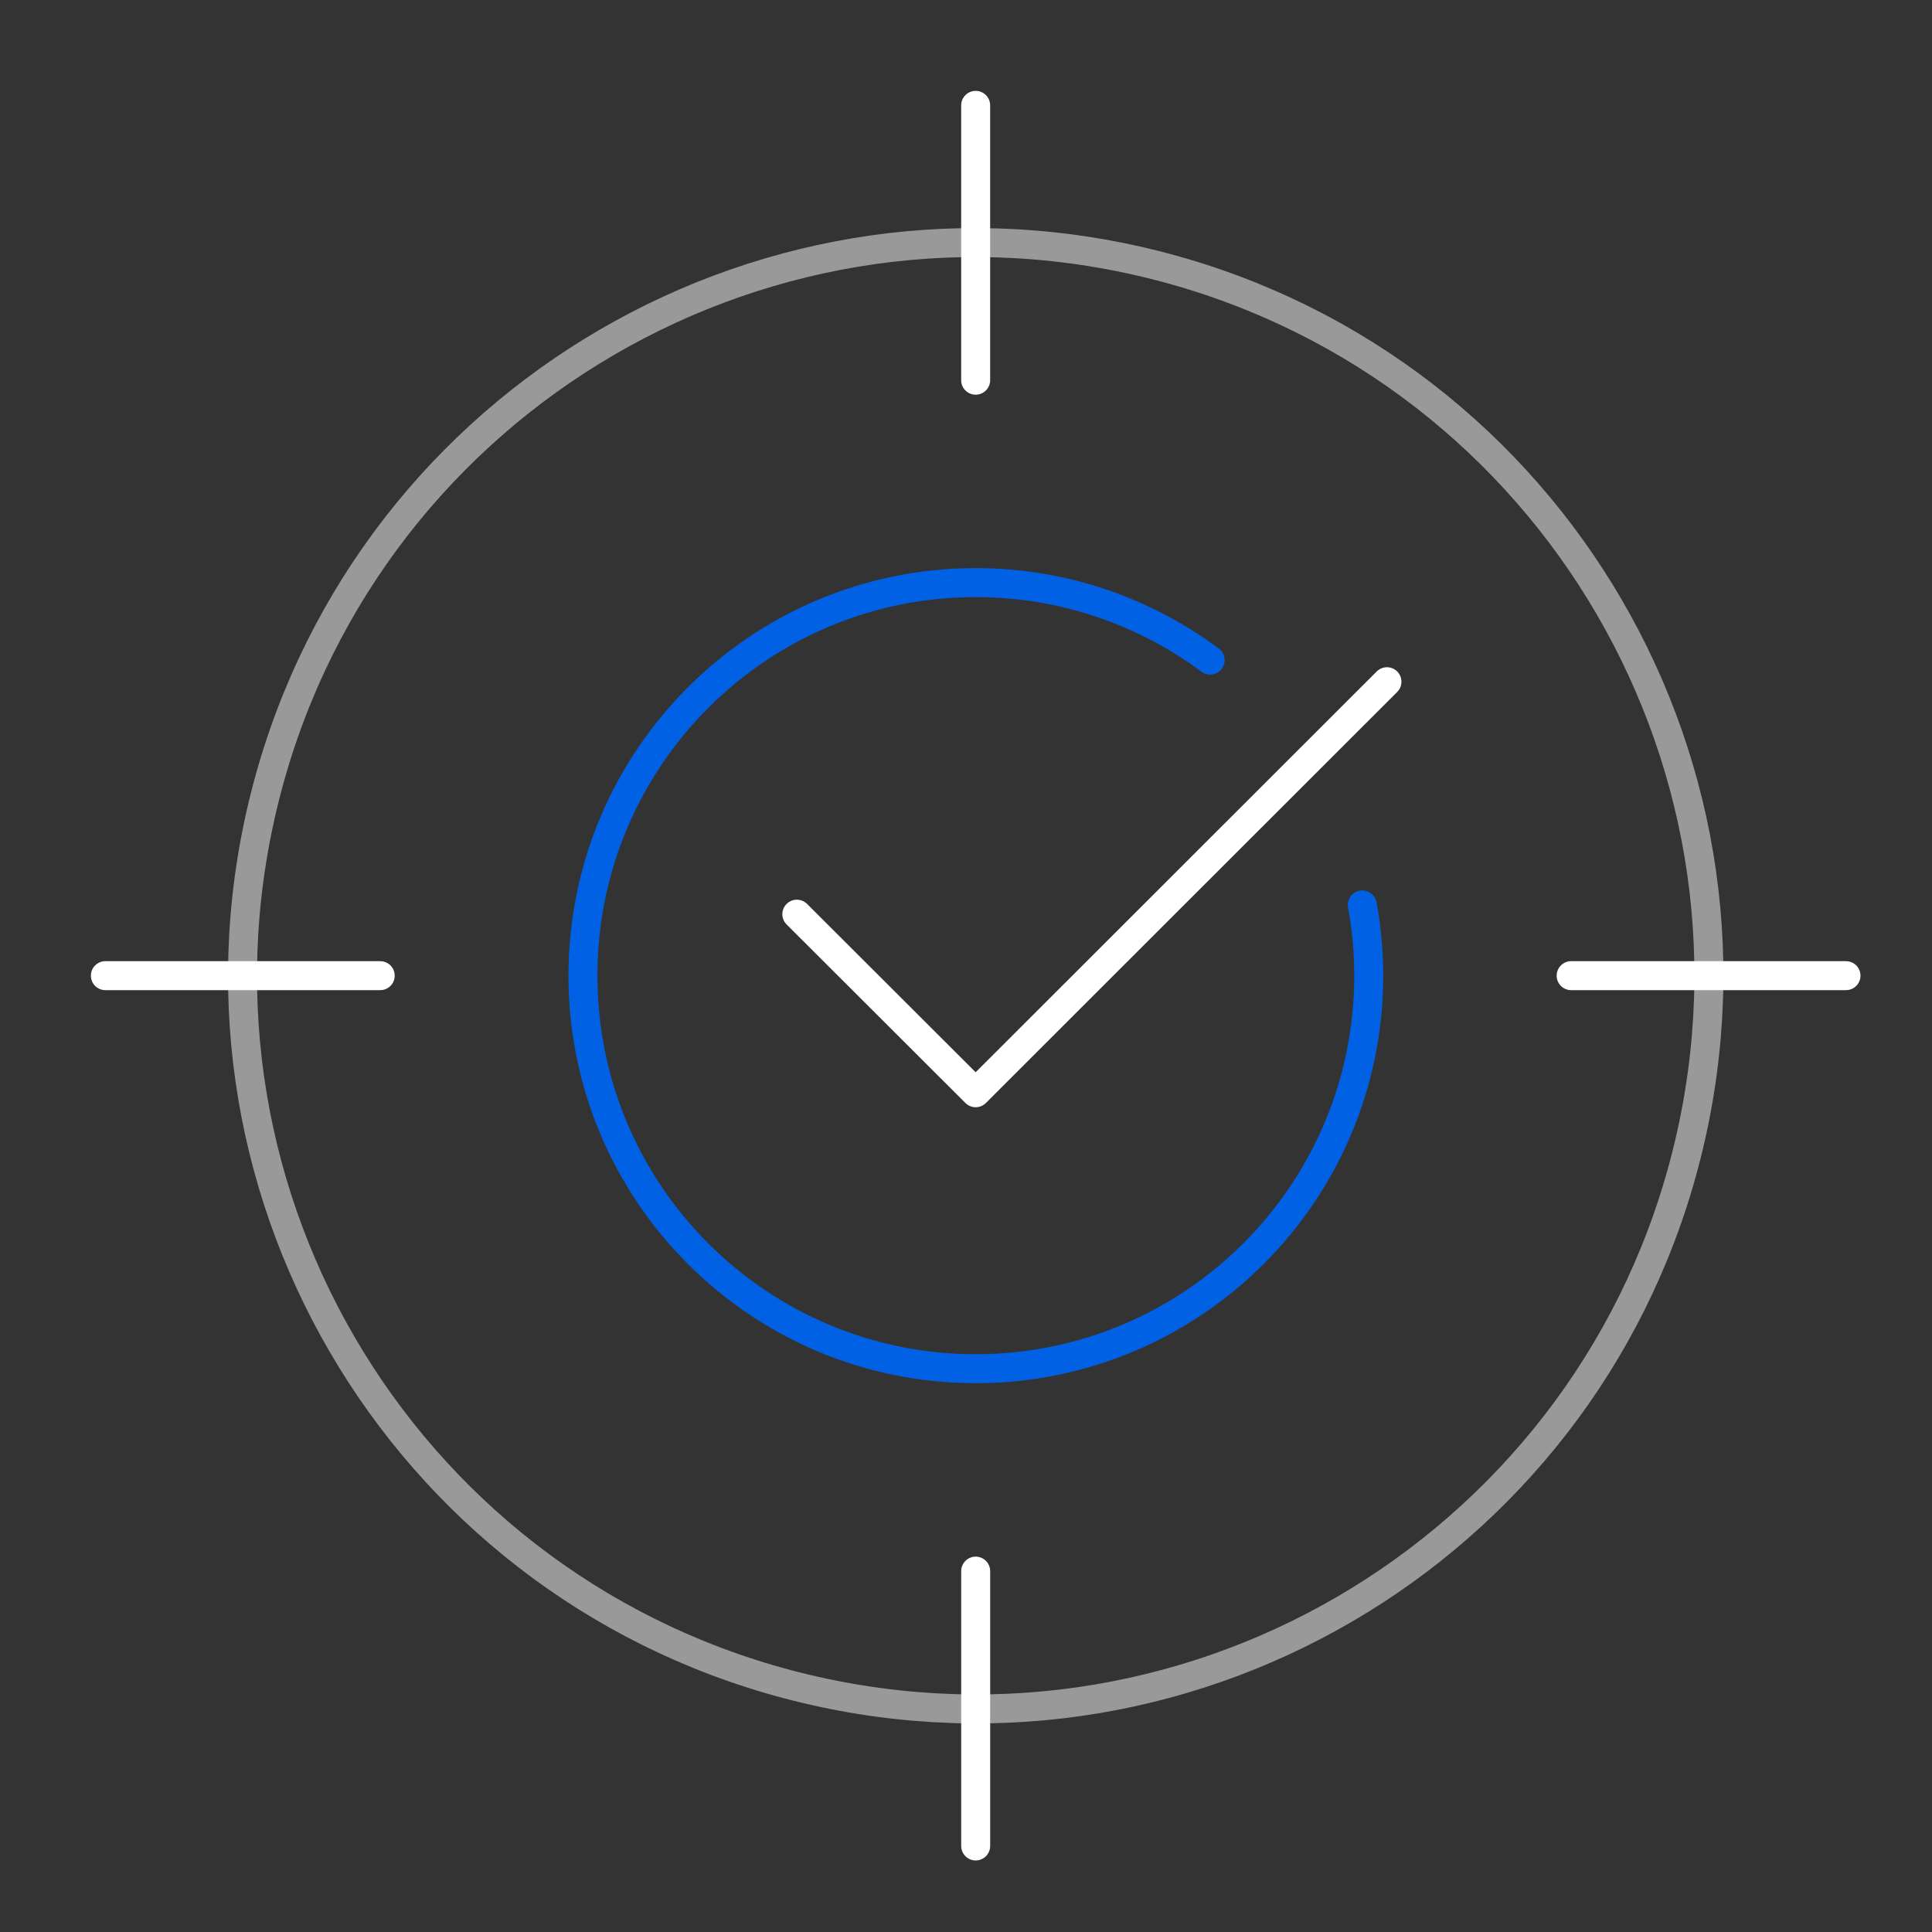 <svg width="100" height="100" viewBox="0 0 100 100" fill="none" xmlns="http://www.w3.org/2000/svg">
<rect x="0" y="0" width="100" height="100" fill="#333333" stroke="none"/>
<g clip-path="url(#clip0_648_5430)">
<path d="M50.5 5.453V19.679" stroke="white" stroke-width="1.5" stroke-linecap="round" stroke-linejoin="round"/>
<path opacity="0.5" d="M87.405 59.324C92.275 38.944 79.702 18.474 59.321 13.603C38.941 8.733 18.471 21.306 13.601 41.687C8.73 62.067 21.304 82.537 41.684 87.407C62.065 92.278 82.534 79.704 87.405 59.324Z" stroke="white" stroke-width="1.5" stroke-linecap="round" stroke-linejoin="round"/>
<path d="M70.512 46.838C70.73 48.03 70.846 49.25 70.846 50.5C70.846 61.733 61.735 70.844 50.502 70.844C39.269 70.844 30.173 61.733 30.173 50.5C30.173 39.267 39.269 30.156 50.502 30.156C55.05 30.156 59.25 31.653 62.636 34.167" stroke="#0061E4" stroke-width="1.5" stroke-linecap="round" stroke-linejoin="round"/>
<path d="M5.454 50.5H19.68" stroke="white" stroke-width="1.5" stroke-linecap="round" stroke-linejoin="round"/>
<path d="M50.501 95.547V81.321" stroke="white" stroke-width="1.5" stroke-linecap="round" stroke-linejoin="round"/>
<path d="M95.548 50.5H81.322" stroke="white" stroke-width="1.5" stroke-linecap="round" stroke-linejoin="round"/>
<path d="M71.788 35.286L50.5 56.56L41.244 47.318" stroke="white" stroke-width="1.5" stroke-linecap="round" stroke-linejoin="round"/>
</g>
<defs>
<clipPath id="clip0_648_5430">
<rect width="93" height="93" fill="white" transform="translate(4 4)"/>
</clipPath>
</defs>
</svg>
